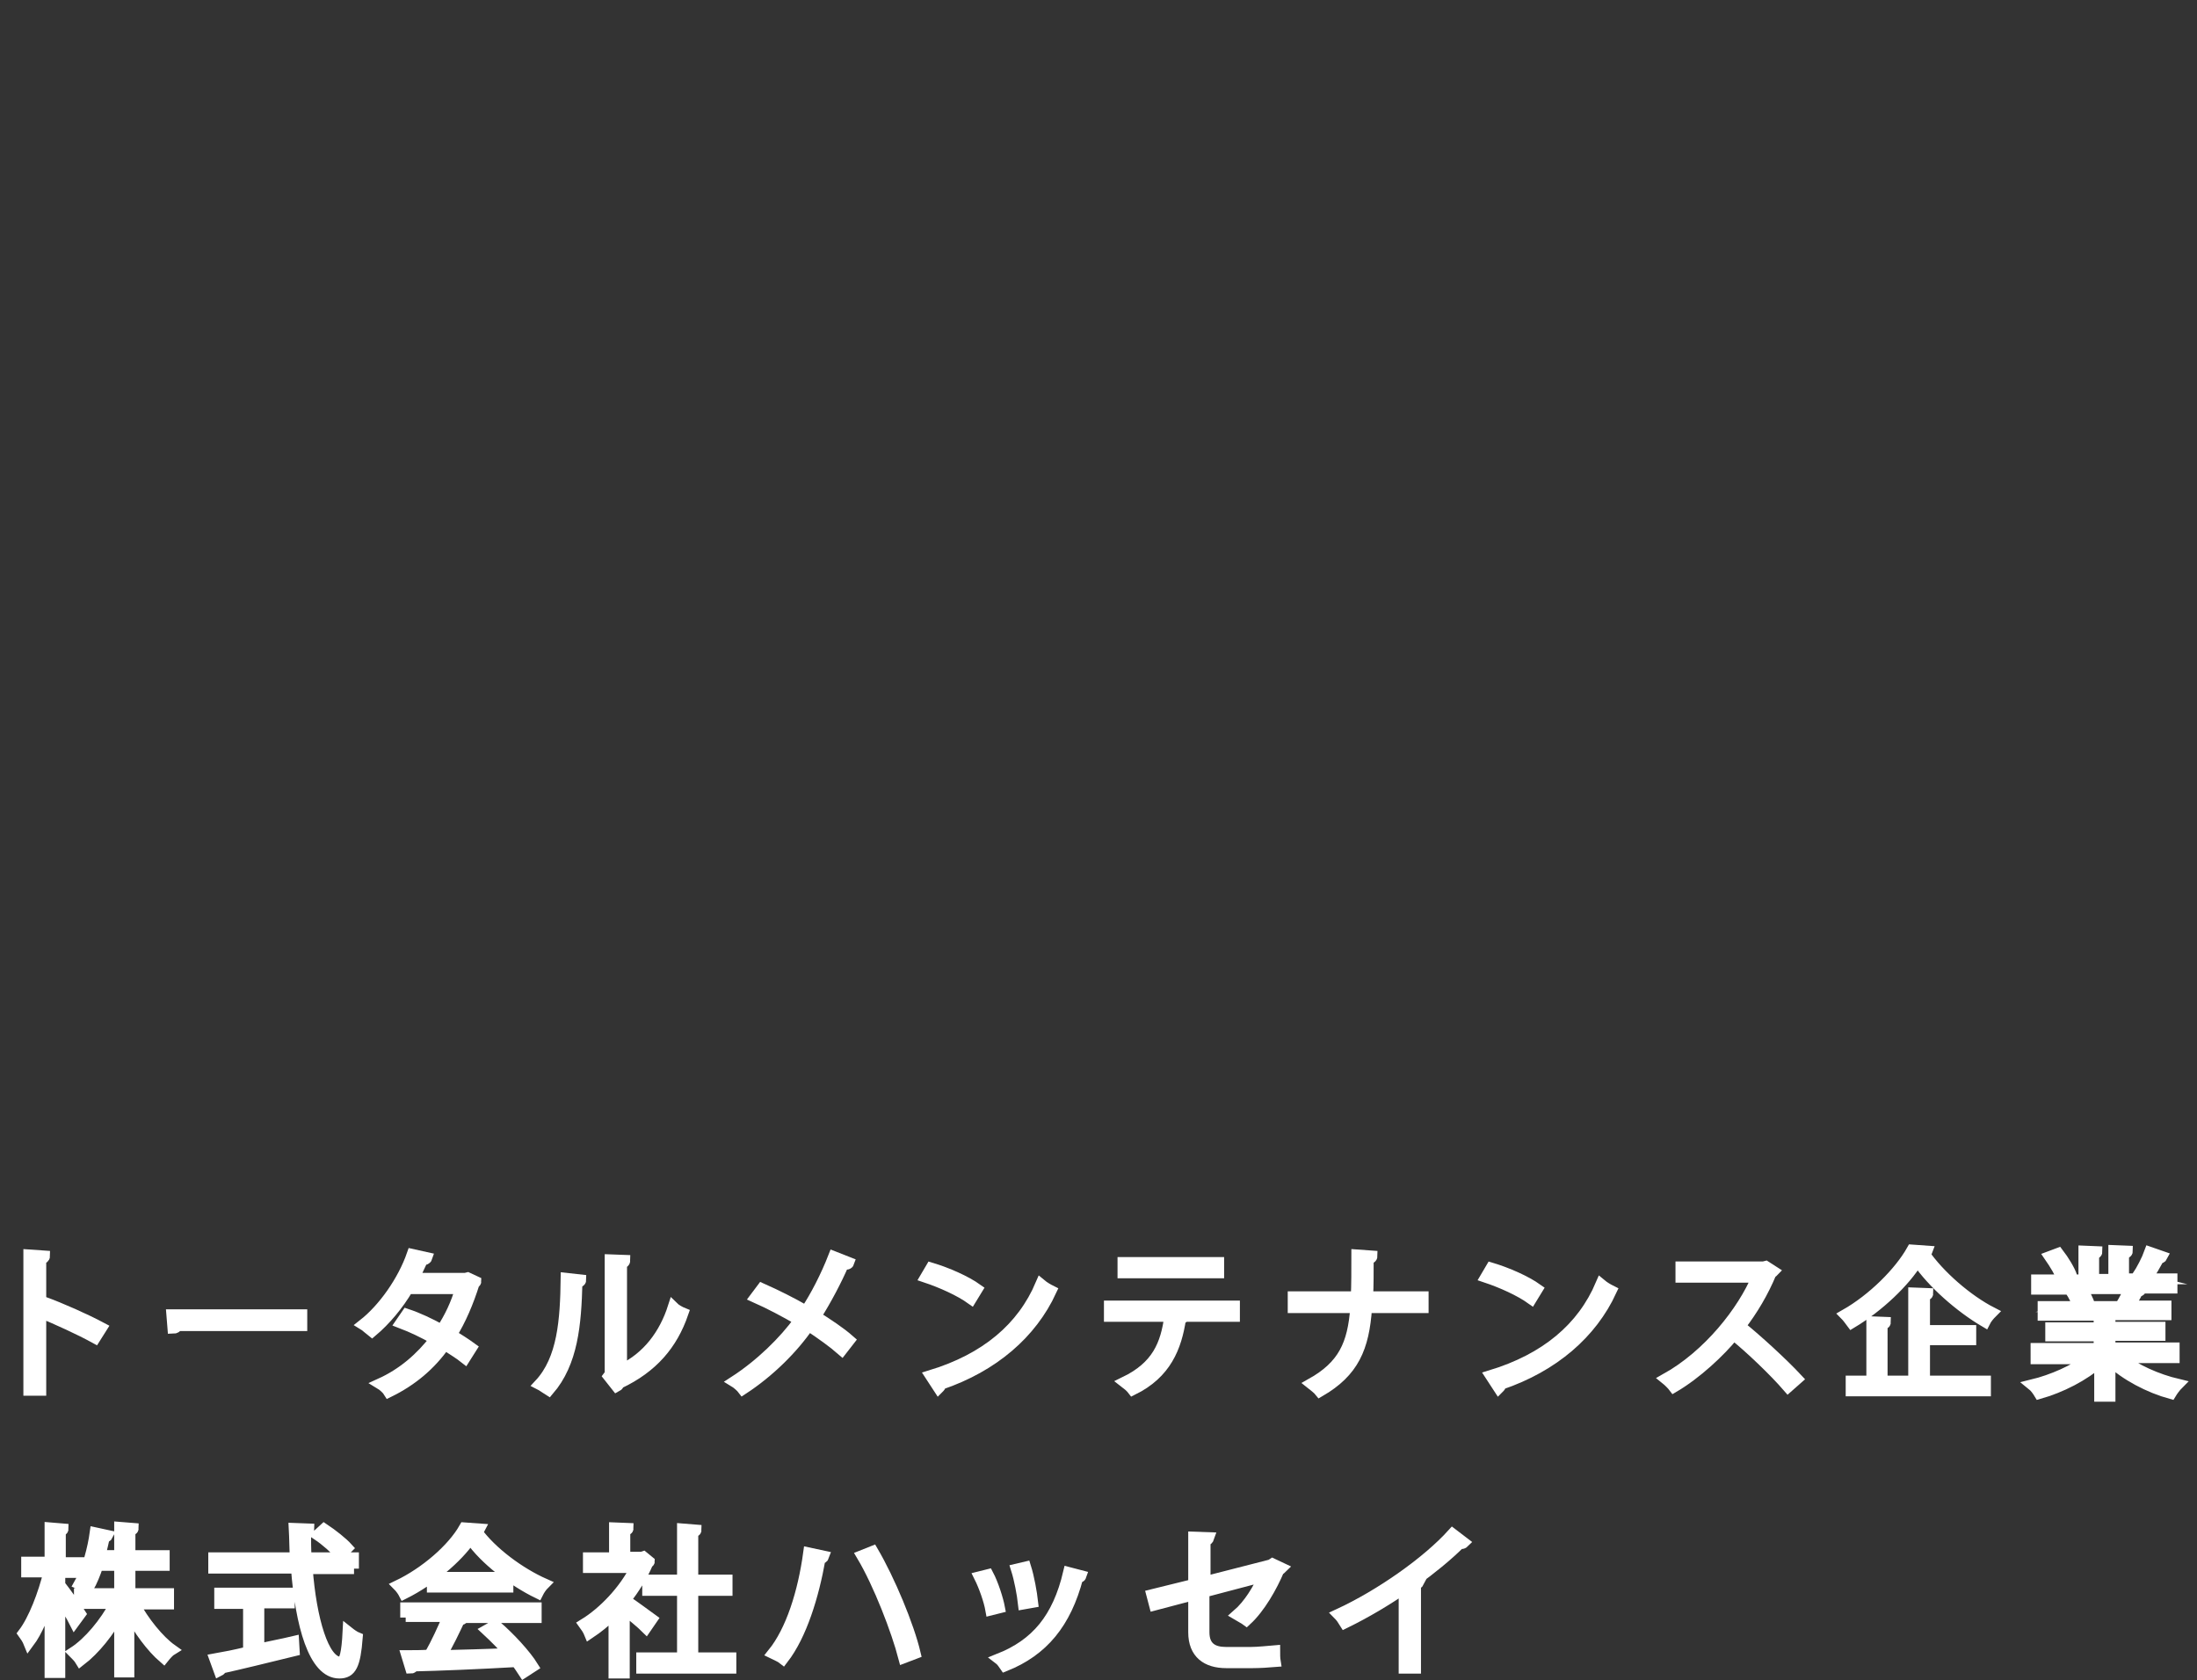 <?xml version="1.0" encoding="utf-8"?>
<!-- Generator: Adobe Illustrator 21.1.0, SVG Export Plug-In . SVG Version: 6.00 Build 0)  -->
<svg version="1.1" id="レイヤー_1" xmlns="http://www.w3.org/2000/svg" xmlns:xlink="http://www.w3.org/1999/xlink" x="0px"
	 y="0px" width="404px" height="309px" viewBox="0 0 404 309" style="enable-background:new 0 0 404 309;" xml:space="preserve">
<rect x="0" y="0" width="404" height="309" fill="#333333" stroke="none"/>
<style type="text/css">
	.st0{fill:#FFFFFF;stroke:#FFFFFF;stroke-width:2;stroke-miterlimit:10;}
</style>
<g>
	<path class="st0" d="M17.5,246.1c-2.9-1.6-6.9-3.4-10-4.7v14.3H5.3v-24.9l2.9,0.2c0,0.3-0.3,0.5-0.7,0.6v8.4l0.4-0.6
		c3.3,1.2,7.8,3.2,10.8,4.8L17.5,246.1z"/>
	<path class="st0" d="M31.6,241.8h23.9v2H32.7c-0.2,0.3-0.5,0.5-0.9,0.5L31.6,241.8z"/>
	<path class="st0" d="M87.5,235.7c0,0.1-0.2,0.3-0.3,0.3c-1.1,3.5-2.5,6.8-4.2,9.5c1.2,0.7,2.6,1.6,3.7,2.4l-1.2,1.9
		c-1-0.8-2.5-1.7-3.7-2.5c-2.6,3.7-6,6.6-10.3,8.7c-0.3-0.5-1.1-1.2-1.6-1.5c4.2-1.9,7.5-4.8,10.1-8.2c-2.1-1.2-4.2-2.2-6.3-3
		l1.1-1.6c2.1,0.7,4.2,1.7,6.4,2.9c1.5-2.3,2.7-4.8,3.5-7.6H75c-1.7,2.9-4.1,5.8-6.6,7.9c-0.4-0.3-1.1-1-1.6-1.3
		c3.7-2.9,7.3-8,9-12.9l2.7,0.6c-0.1,0.3-0.4,0.4-0.8,0.4c-0.4,0.9-1.1,2.3-1.6,3.4h9.5L86,235L87.5,235.7z"/>
	<path class="st0" d="M106.8,235.4c0,0.3-0.3,0.4-0.7,0.5c-0.2,7.7-0.8,14.7-5.2,19.8c-0.5-0.3-1.1-0.8-1.7-1.1
		c4.3-4.6,4.8-11.8,4.9-19.5L106.8,235.4z M114.3,251.9c4.8-2.3,7.9-6.5,9.5-11.5c0.4,0.4,1.3,0.9,1.8,1.1c-2,5.8-5.6,10-11.7,12.9
		c-0.1,0.2-0.3,0.5-0.5,0.6l-1.5-1.9l0.3-0.4v-21l2.7,0.1c0,0.3-0.2,0.5-0.6,0.5V251.9z"/>
	<path class="st0" d="M140.1,237c2.7,1.2,5.5,2.6,8.1,4.1c1.8-2.7,3.7-6.4,5.1-10l2.8,1.1c-0.1,0.3-0.5,0.4-1,0.3
		c-1.3,3-3.2,6.6-5.1,9.6c2.2,1.4,4.5,2.9,6.2,4.4l-1.4,1.8c-1.6-1.4-3.7-2.9-6.1-4.5c-2.9,4.2-7.2,8.5-12.1,11.7
		c-0.3-0.4-1.1-1.1-1.6-1.4c4.8-3.1,9.2-7.4,12-11.3c-2.6-1.5-5.4-3-8.1-4.2L140.1,237z"/>
	<path class="st0" d="M171.2,233.2c3,0.9,6.4,2.4,8.5,3.9l-1.1,1.8c-2.1-1.5-5.4-3-8.4-4L171.2,233.2z M171.1,253
		c10.2-3.1,16.9-8.8,20.3-16.8c0.6,0.5,1.3,0.9,1.9,1.2c-3.6,7.8-10.6,13.9-20.3,17.2c0,0.3-0.2,0.5-0.4,0.7L171.1,253z"/>
	<path class="st0" d="M226.9,242.1h-9.7l0.5,0.1c-0.1,0.2-0.3,0.3-0.6,0.3c-0.8,5.3-2.7,10.1-8.8,13.1c-0.3-0.4-1.1-1.1-1.5-1.4
		c6-2.9,7.6-6.9,8.3-12.1h-11.1v-1.9h23V242.1z M224.1,234.1h-17.6v-1.9h17.6V234.1z"/>
	<path class="st0" d="M261.7,240.5h-10.4c-0.5,7.4-2.4,11.8-8.6,15.4c-0.4-0.5-1.1-1-1.6-1.4c5.9-3.3,7.7-7.2,8.2-14h-11.5v-2h11.6
		c0.1-2.2,0.1-4.8,0.1-7.7l2.8,0.2c0,0.3-0.3,0.5-0.7,0.5c0,2.6,0,4.9-0.1,7h10.2V240.5z"/>
	<path class="st0" d="M274.2,233.2c3,0.9,6.4,2.4,8.5,3.9l-1.1,1.8c-2.1-1.5-5.4-3-8.4-4L274.2,233.2z M274.1,253
		c10.2-3.1,16.9-8.8,20.3-16.8c0.6,0.5,1.3,0.9,1.9,1.2c-3.6,7.8-10.6,13.9-20.3,17.2c0,0.3-0.2,0.5-0.4,0.7L274.1,253z"/>
	<path class="st0" d="M326.1,233.8c-0.1,0.1-0.2,0.3-0.4,0.3c-1.5,3.6-3.4,6.8-5.7,9.8c3.1,2.5,7.8,6.8,10.5,9.7l-1.7,1.5
		c-2.5-2.9-7.1-7.3-10-9.6c-2.5,3.1-6.9,7.2-11,9.6c-0.3-0.4-1-1.1-1.5-1.5c7.9-4.4,14.2-12.5,16.8-18.7h-14V233h15.2l0.4-0.1
		L326.1,233.8z"/>
	<path class="st0" d="M354.4,230.1c-0.1,0.3-0.3,0.4-0.6,0.4c2.8,4.1,8,8.6,12.5,10.9c-0.5,0.5-1,1.1-1.3,1.7
		c-4.6-2.7-9.7-7.2-12.4-11.2c-2.3,3.8-7.1,8.4-12.1,11.4c-0.3-0.4-0.8-1.1-1.2-1.5c5.1-2.9,10-7.8,12.3-11.9L354.4,230.1z
		 M353.9,246.5v7.5h11.2v1.8h-24.7V254h3.8v-10.9l2.5,0.1c0,0.2-0.2,0.3-0.6,0.4V254h5.8v-16.2l2.6,0.1c0,0.2-0.2,0.3-0.6,0.4v6.4
		h8.5v1.7H353.9z"/>
	<path class="st0" d="M399.8,249.7h-9.9c2.7,2.2,6.8,4,10.6,4.9c-0.4,0.4-1,1.2-1.3,1.7c-4-1.1-8.4-3.4-11.2-6.1v6.6h-1.9v-6.4
		c-2.8,2.6-7.2,4.8-11.1,5.9c-0.3-0.5-0.8-1.2-1.3-1.6c3.7-0.9,7.8-2.7,10.5-4.8h-9.8V248h11.6v-2.3h-8.9v-1.5h8.9v-2.3h-10.3v-1.6
		h6.5c-0.3-0.9-0.9-2.1-1.5-3l1.1-0.2h-7.3v-1.7h4.8c-0.4-1.2-1.5-3-2.4-4.3l1.6-0.6c1,1.3,2.1,3.1,2.5,4.3l-1.5,0.6h3.7v-5.3
		l2.4,0.1c0,0.3-0.3,0.4-0.6,0.5v4.6h3.7v-5.3l2.5,0.1c0,0.3-0.3,0.4-0.7,0.5v4.6h3.6c-0.4-0.1-0.8-0.3-1.1-0.4
		c0.8-1.2,1.8-3.1,2.3-4.5l2.3,0.8c-0.1,0.2-0.3,0.3-0.6,0.3c-0.6,1.1-1.5,2.7-2.3,3.8h4.7v1.7h-6.5l0.8,0.3
		c-0.1,0.2-0.3,0.3-0.6,0.3c-0.4,0.8-1,1.9-1.6,2.7h6.8v1.6H388v2.3h9.2v1.5H388v2.3h11.8V249.7z M390,240.1
		c0.5-0.8,1.2-2.1,1.6-3.1h-8.9c0.7,0.9,1.3,2.2,1.6,3.1l-0.9,0.2h7.1L390,240.1z"/>
</g>
<path class="st0" d="M11,291.5c0.9,1.1,3.3,4.5,3.8,5.3l-1.1,1.5c-0.5-1-1.7-3-2.7-4.5v13.8H9.2v-14.1c-1,3.3-2.4,6.6-3.9,8.6
	c-0.2-0.5-0.7-1.3-1-1.7c1.9-2.5,3.7-7.2,4.7-11.3H4.9v-1.8h4.3v-6.3l2.4,0.2c0,0.2-0.2,0.3-0.5,0.4v5.8h3.6v1.8H11V291.5z
	 M30.9,295h-6.2c1.7,3.2,4.5,6.7,6.9,8.4c-0.5,0.3-1.1,1-1.5,1.5c-2.2-1.9-4.7-5.2-6.4-8.6v11.2H22v-11c-1.9,3.6-4.6,6.9-7.2,8.9
	c-0.3-0.5-0.9-1.1-1.3-1.5c2.8-1.8,5.8-5.4,7.7-9h-6.6v-1.8H22v-5.2h-4c-0.5,1.5-1.1,3-1.8,4.2c-0.4-0.3-1.1-0.6-1.6-0.8
	c1.5-2.6,2.5-6.5,2.9-9.4l2.3,0.5c-0.1,0.2-0.3,0.3-0.6,0.3c-0.2,1-0.5,2.1-0.8,3.4H22v-5.2l2.5,0.2c0,0.2-0.2,0.3-0.6,0.4v4.6h6.3
	v1.8h-6.3v5.2h7.1V295z"/>
<path class="st0" d="M65.1,288.5h-8.6c0.7,9.3,3,17.2,6.1,17.2c0.8,0,1.2-1.7,1.4-5.6c0.5,0.4,1.2,0.9,1.7,1.1
	c-0.4,5-1.1,6.5-3.3,6.5c-4.7,0-7.1-8.9-7.9-19.3H39.3v-1.9h15c-0.1-1.8-0.1-3.6-0.2-5.4l2.7,0.1c0,0.3-0.2,0.4-0.6,0.5
	c0,1.6,0,3.2,0.1,4.8h8.7V288.5z M47.6,294.8v8.5c2.1-0.5,4.3-0.9,6.4-1.4l0.1,1.7c-4.9,1.2-10.2,2.5-13.4,3.2
	c0,0.2-0.2,0.4-0.4,0.5l-0.8-2.2c1.7-0.3,3.8-0.7,6.2-1.3v-8.9h-5.3V293h12.8v1.8H47.6z M59.6,281.2c1.5,1,3.4,2.5,4.3,3.5l-1.3,1.3
	c-0.9-1.1-2.7-2.7-4.2-3.7L59.6,281.2z"/>
<path class="st0" d="M88.2,281.2c-0.1,0.2-0.3,0.4-0.6,0.4c2.8,3.9,8,7.7,12.5,9.7c-0.5,0.5-0.9,1.1-1.2,1.7
	c-4.5-2.2-9.7-6.1-12.4-10c-2.4,3.5-7.2,7.6-12.2,10.1c-0.2-0.4-0.7-1.1-1.1-1.5c5-2.4,10-6.7,12.2-10.6L88.2,281.2z M74.6,297.5
	v-1.8h24v1.8H84.9l0.3,0.1c-0.1,0.2-0.3,0.3-0.7,0.3c-0.9,1.9-2.1,4.5-3.4,6.6c3.8-0.1,8.2-0.2,12.6-0.4c-1.3-1.5-2.8-3-4.2-4.3
	l1.6-0.9c2.7,2.3,5.6,5.5,6.9,7.6l-1.7,1.1c-0.4-0.6-0.8-1.3-1.4-2c-7,0.4-14.3,0.7-18.9,0.8c-0.1,0.3-0.2,0.4-0.5,0.4l-0.7-2.3
	c1.2,0,2.6,0,4.2-0.1c1.2-2.1,2.5-4.9,3.4-7.1H74.6z M79.5,290.1h13.9v1.8H79.5V290.1z"/>
<path class="st0" d="M119.4,287.2c0,0.1-0.2,0.2-0.3,0.3c-1,2.4-2.5,4.7-4.1,6.8c1.4,0.9,4.2,3,4.9,3.5l-1.1,1.6
	c-0.8-0.8-2.6-2.3-4-3.4v11.7h-1.9v-11c-1.5,1.5-3,2.7-4.5,3.7c-0.2-0.5-0.7-1.3-1-1.7c3.6-2.2,7.4-6.2,9.5-10.4h-8.7v-1.8h4.8v-5.5
	l2.5,0.1c0,0.2-0.2,0.3-0.6,0.4v4.9h3.1l0.3-0.1L119.4,287.2z M127.5,304.9h6.9v1.9h-16.4v-1.9h7.5v-12.4h-6.4v-1.9h6.4v-9.4
	l2.5,0.2c0,0.2-0.2,0.3-0.6,0.4v8.8h6.3v1.9h-6.3V304.9z"/>
<path class="st0" d="M151.5,286.2c-0.1,0.3-0.3,0.4-0.7,0.5c-1.2,6.8-3.4,14-6.8,18.4c-0.5-0.4-1.3-0.7-1.9-1
	c3.4-4.2,5.6-11.2,6.6-18.5L151.5,286.2z M160.5,285.3c3.1,5.3,6.6,13.7,7.8,18.8l-2.1,0.8c-1.3-5-4.6-13.6-7.7-18.8L160.5,285.3z"
	/>
<path class="st0" d="M181.7,289.6c0.9,1.7,1.8,4.5,2.1,6.1l-1.6,0.4c-0.3-1.7-1.2-4.3-2.1-6.1L181.7,289.6z M198.8,289.8
	c-0.1,0.3-0.3,0.3-0.6,0.3c-2.2,8.4-6.4,13.5-13.4,16.3c-0.2-0.3-0.7-1-1.1-1.3c6.8-2.7,10.8-7.4,12.8-15.9L198.8,289.8z
	 M188.6,288.2c0.6,1.9,1.1,4.7,1.3,6.5l-1.7,0.3c-0.2-1.8-0.7-4.5-1.3-6.4L188.6,288.2z"/>
<path class="st0" d="M235.7,288.4c-0.1,0.1-0.3,0.3-0.5,0.3c-1.3,3.1-3.5,7-6,9.3c-0.4-0.3-1.2-0.7-1.7-1c2.2-1.9,3.9-4.8,4.9-7.1
	l-11,2.9v7.4c0,2.8,1.7,3.7,4,3.7h4.7c1.2,0,3.1-0.2,4.3-0.3c0,0.6,0,1.4,0.1,2c-1.1,0.1-3.1,0.2-4.2,0.2h-4.8c-3.6,0-6-1.7-6-5.6
	v-6.9l-7.2,1.9l-0.5-1.9l7.7-1.9v-8.7l2.8,0.1c-0.1,0.3-0.3,0.5-0.7,0.6v7.5l12.1-3.1l0.3-0.2L235.7,288.4z"/>
<path class="st0" d="M269.2,283.7c-0.1,0.1-0.3,0.2-0.5,0.2c-0.1,0-0.2,0-0.3,0c-2.2,2.2-5.4,4.8-8.2,6.8c0.2,0.1,0.6,0.3,0.7,0.3
	c-0.1,0.2-0.3,0.3-0.6,0.4v15.4h-2.1v-14.7c-3,2.1-7,4.5-10.9,6.4c-0.3-0.5-0.8-1.2-1.2-1.6c7.8-3.6,16.4-9.7,21-14.8L269.2,283.7z"
	/>
</svg>
